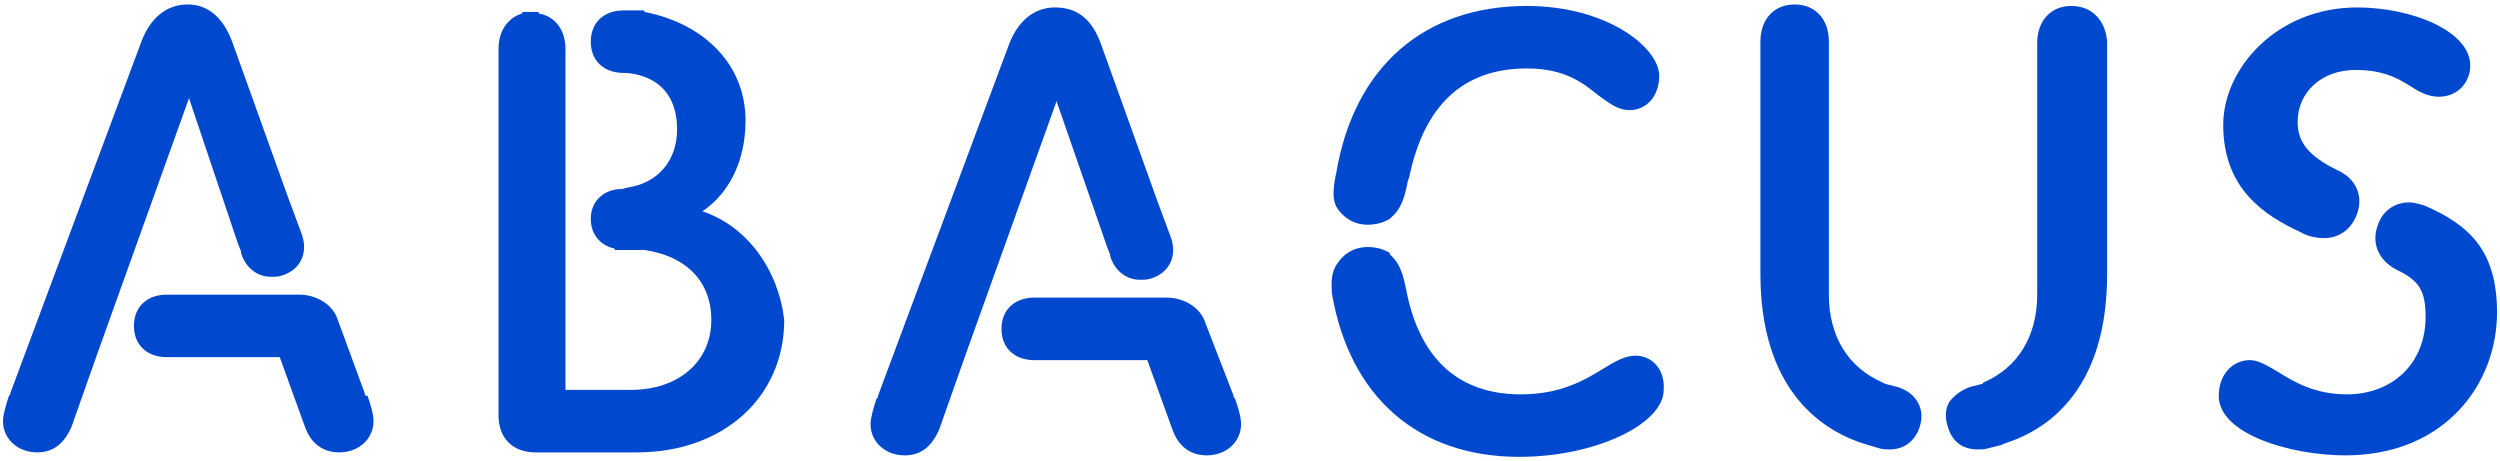 <?xml version="1.0" encoding="utf-8"?>
<!-- Generator: Adobe Illustrator 25.0.1, SVG Export Plug-In . SVG Version: 6.00 Build 0)  -->
<svg version="1.1" id="Layer_1" xmlns="http://www.w3.org/2000/svg" xmlns:xlink="http://www.w3.org/1999/xlink" x="0px" y="0px"
	 viewBox="0 0 168 31" style="enable-background:new 0 0 168 31;" xml:space="preserve">
<style type="text/css">
	.st0{fill:#0049CE;}
</style>
<g>
	<path class="st0" d="M24.5,26.4l-1.8-4.9c-0.3-1-1.4-1.7-2.6-1.7h0l-7.9,0l-1,0c-1.3,0-2.2,0.8-2.2,2.1c0,1.3,0.9,2.1,2.2,2.1
		l7.6,0l1.7,4.7c0.4,1.1,1.2,1.7,2.3,1.7c1.3,0,2.3-0.9,2.3-2.1c0-0.5-0.2-1.1-0.4-1.7C24.5,26.6,24.5,26.5,24.5,26.4"/>
	<path class="st0" d="M16,16.4l0.2,0.5l0,0l0,0.1c0.3,1,1.1,1.6,2,1.6c0.3,0,0.5,0,0.8-0.1c1.2-0.4,1.7-1.5,1.3-2.7l0,0l-1-2.7l0,0
		L15.6,2.8C15,1.2,14,0.3,12.6,0.3c-1.4,0-2.5,0.9-3.1,2.5L0.7,26.4c0,0.1,0,0.1-0.1,0.2c-0.2,0.6-0.4,1.3-0.4,1.7
		c0,1.2,1,2.1,2.3,2.1c1.1,0,1.8-0.6,2.3-1.7l1.8-5.1l6.1-17L16,16.4z"/>
	<path class="st0" d="M127.5,26l-0.8-0.2l-0.2-0.1c-2.3-1-3.6-3.1-3.6-5.9V2.8c0-1.5-0.9-2.5-2.3-2.5c-1.4,0-2.3,1-2.3,2.5v15.6
		c0,7.5,3.8,10.4,6.9,11.4l1,0.3c0.3,0.1,0.5,0.1,0.8,0.1c1,0,1.7-0.6,2-1.5C129.4,27.5,128.8,26.4,127.5,26"/>
	<path class="st0" d="M139.2,0.4c-1.4,0-2.3,1-2.3,2.5v16.9c0,2.8-1.3,4.9-3.6,5.9l-0.1,0.1l-0.8,0.2c-0.6,0.2-1.1,0.6-1.4,1
		c-0.3,0.5-0.3,1.1-0.1,1.7c0.3,1,1,1.5,2,1.5c0.3,0,0.5,0,0.8-0.1l0.8-0.2l0.2-0.1c3.2-1,6.9-3.9,6.9-11.4V2.8
		C141.5,1.4,140.6,0.4,139.2,0.4"/>
	<path class="st0" d="M90.2,14.4c0.5,0.5,1.1,0.7,1.7,0.7h0c0.5,0,1-0.1,1.5-0.4l0.1-0.1c0.7-0.6,0.9-1.4,1.1-2.4l0.1-0.3
		c1-4.8,3.6-7.3,7.9-7.3c2.6,0,3.8,1,4.8,1.8c0.7,0.5,1.3,1,2.1,1c1.2,0,2-1,2-2.3c0-1.9-3.5-4.7-8.9-4.7c-6.9,0-11.6,4.1-12.8,11.2
		l0,0C89.4,13.4,89.7,13.9,90.2,14.4L90.2,14.4z"/>
	<path class="st0" d="M109.9,23.9c-0.7,0-1.4,0.4-2.2,0.9c-1.3,0.8-2.9,1.7-5.5,1.7c-4.2,0-6.8-2.4-7.7-7c-0.2-1-0.4-1.8-1.1-2.4
		L93.4,17c-0.5-0.3-1-0.4-1.5-0.4c-0.6,0-1.2,0.2-1.7,0.7l-0.1,0.1c-0.4,0.5-0.7,0.9-0.6,2.2l0,0.1c1.2,7,5.8,11,12.6,11
		c5.1,0,9.7-2.2,9.7-4.5C111.9,24.8,111,23.9,109.9,23.9"/>
	<path class="st0" d="M154.6,15.6c0.5,0.3,1.1,0.4,1.6,0.4c0.9,0,1.7-0.5,2.1-1.4c0.6-1.3,0.1-2.6-1.3-3.2c-1.8-0.9-2.6-1.8-2.6-3.2
		c0-2,1.6-3.5,3.9-3.5c1.9,0,2.9,0.6,3.7,1.1c0.6,0.4,1.2,0.7,1.9,0.7c1.2,0,2.1-0.9,2.1-2.1c0-2.3-3.9-3.9-7.6-3.9
		c-5.4,0-9,4.1-9,7.9C149.4,12.7,152.2,14.5,154.6,15.6"/>
	<path class="st0" d="M162.9,13.8c-0.4-0.1-0.7-0.2-1-0.2c-1,0-1.8,0.6-2.1,1.5c-0.5,1.3,0.1,2.5,1.4,3.1l0,0
		c1.4,0.7,1.8,1.4,1.8,3.1c0,3.1-2.2,5.2-5.3,5.2c-2.1,0-3.5-0.8-4.6-1.5c-0.7-0.4-1.3-0.8-1.9-0.8c-1.2,0-2.1,1-2.1,2.4
		c0,2.6,4.9,4,8.5,4c6.7,0,10.2-4.8,10.2-9.6C167.8,16.8,165.9,15.1,162.9,13.8"/>
	<path class="st0" d="M82.9,26.6L81,21.7c-0.3-1-1.4-1.7-2.6-1.7l-7.9,0l-1,0c-1.3,0-2.2,0.8-2.2,2.1c0,1.3,0.9,2.1,2.2,2.1l7.6,0
		l1.7,4.7c0.4,1.1,1.2,1.7,2.3,1.7c1.3,0,2.3-0.9,2.3-2.1c0-0.5-0.2-1.1-0.4-1.7C82.9,26.7,82.9,26.7,82.9,26.6"/>
	<path class="st0" d="M74.4,16.6l0.2,0.5l0,0l0,0.1c0.3,1,1.1,1.6,2,1.6c0.3,0,0.5,0,0.8-0.1c1.2-0.4,1.7-1.5,1.3-2.7l0,0l-1-2.7
		l0,0L74,3c-0.6-1.7-1.6-2.5-3.1-2.5c-1.4,0-2.5,0.9-3.1,2.5l-8.8,23.6c0,0.1,0,0.1-0.1,0.2c-0.2,0.6-0.4,1.3-0.4,1.7
		c0,1.2,1,2.1,2.3,2.1c1.1,0,1.8-0.6,2.3-1.7l1.8-5.1l6.1-17L74.4,16.6z"/>
	<path class="st0" d="M47.2,14.2c1.8-1.2,2.9-3.4,2.9-6.1c0-3.7-2.7-6.5-6.8-7.3V0.7h-1.4c-1.3,0-2.2,0.8-2.2,2.1
		c0,1.3,0.9,2.1,2.2,2.1h0c0.4,0,3.6,0.1,3.6,3.8c0,2.1-1.3,3.6-3.3,3.9l-0.4,0.1c-1.2,0-2.1,0.8-2.1,2c0,1,0.6,1.8,1.6,2v0.1h2
		c2.8,0.4,4.5,2.1,4.5,4.7c0,2.8-2.2,4.7-5.4,4.7h-4.4l0-22.9c0-1.3-0.7-2.2-1.8-2.4l0-0.1h-0.3c0,0-0.1,0-0.1,0c0,0-0.1,0-0.1,0
		l-0.6,0l0,0.1c-1,0.3-1.6,1.2-1.6,2.4v24.6c0,1.5,0.9,2.5,2.5,2.5h6.8c5.8,0,9.9-3.7,9.9-8.9C52.3,18.1,50.2,15.2,47.2,14.2"/>
</g>
</svg>
